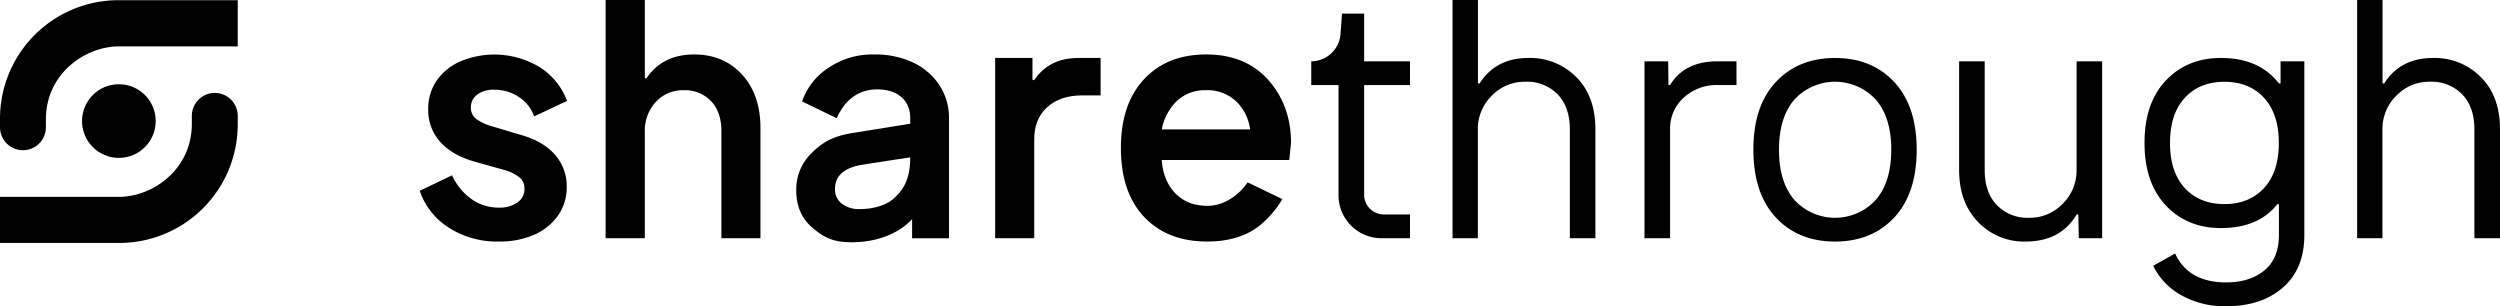 <svg xmlns="http://www.w3.org/2000/svg" viewBox="0 0 934.65 114.52"><g id="Layer_2" data-name="Layer 2"><g id="Layer_1-2" data-name="Layer 1"><circle cx="44.44" cy="45.26" r="13.77"></circle><path d="M44.44.07A44.31,44.31,0,0,0,0,44.63v2.95a8.58,8.58,0,0,0,17.16,0V44.63c0-17.07,14.65-27.28,27.28-27.28H88.88V.07Z"></path><path d="M80.3,34.74a8.58,8.58,0,0,0-8.58,8.58v3c0,17.07-14.65,27.28-27.28,27.28H0V90.83H44.44A44.31,44.31,0,0,0,88.88,46.27v-3A8.58,8.58,0,0,0,80.3,34.74Z"></path><path d="M167.82,85.13a26.3,26.3,0,0,1-10.9-13.79L169,65.55a22.27,22.27,0,0,0,7.26,8.87,17.38,17.38,0,0,0,10.22,3.2,11.62,11.62,0,0,0,6.95-1.91,6.09,6.09,0,0,0,2.65-5.23A5.3,5.3,0,0,0,193.8,66a16.67,16.67,0,0,0-5.48-2.52l-11-3.08q-8.49-2.46-12.87-7.51a17.64,17.64,0,0,1-4.36-11.94,18.69,18.69,0,0,1,3.13-10.77A20.87,20.87,0,0,1,172,23a32.9,32.9,0,0,1,29.61,2A25.4,25.4,0,0,1,212,37.73l-12.32,5.78a14.11,14.11,0,0,0-5.72-7.26,16.4,16.4,0,0,0-9.17-2.71,10.1,10.1,0,0,0-6.41,1.85,5.82,5.82,0,0,0-2.33,4.8,5.14,5.14,0,0,0,2.21,4.43,18.2,18.2,0,0,0,5.67,2.59l10.71,3.2q8.37,2.34,12.8,7.39a17.67,17.67,0,0,1,4.43,12.06,18.2,18.2,0,0,1-3.2,10.65,21.23,21.23,0,0,1-8.87,7.21,31.77,31.77,0,0,1-13.29,2.58A33.37,33.37,0,0,1,167.82,85.13Z"></path><path d="M304,85.37q-6.3-5.19-6.3-14.09a18.75,18.75,0,0,1,5.68-14c3.79-3.71,7.31-6.22,15.22-7.54l21.7-3.49V44.06c0-6-4.12-10.64-12.35-10.64-10.21,0-13.87,8.2-15.16,10.77l-12.91-6.27A24.51,24.51,0,0,1,310.28,25a28.94,28.94,0,0,1,16.58-4.62,32.84,32.84,0,0,1,14.52,3,24.12,24.12,0,0,1,9.83,8.46,22.17,22.17,0,0,1,3.58,12.48V89.08H341V81.91c-5.28,5.77-13.78,8.66-22.51,8.66C311.46,90.57,308.18,88.84,304,85.37Zm10.77-9.2a10.49,10.49,0,0,0,6.68,2c5.1,0,10-1.45,12.73-4,3.35-3,6.12-6.9,6.12-15.31-4.22.57-18.61,2.84-18.61,2.84q-9.51,1.84-9.51,8.9A6.63,6.63,0,0,0,314.75,76.17Z"></path><path d="M226.42,89.06V0h14.65V29.25h.63q6-8.88,17.82-8.88,11.06,0,17.91,7.52T284.3,47.7V89.06H269.7V49q0-7.14-3.88-11.21a13.4,13.4,0,0,0-10.15-4.07,13.63,13.63,0,0,0-10.53,4.45,15.78,15.78,0,0,0-4.07,11.08V89.06Z"></path><path d="M372.05,89.06V21.67H386l0,8.26h.69q5.46-8.25,16.52-8.26h8.26v14h-7q-8.14,0-13,4.44t-4.81,12.08V89.06Z"></path><path d="M516.94,89.06a16.08,16.08,0,0,1-16.52-16.52V31.8H490.23V22.92h0a11,11,0,0,0,10.93-10.16l.56-7.67H510V22.92h17.14V31.8H510V72.54a7.39,7.39,0,0,0,7.64,7.64h9.5v8.88Z"></path><path d="M543.05,89.06V0h9.5V31.18h.63q6.08-9.57,18.44-9.51a24.18,24.18,0,0,1,17.64,7.11q7.2,7.13,7.2,19.6V89.06H586.9V48.38c0-5.59-1.53-10-4.56-13.1a15.88,15.88,0,0,0-12-4.72,17,17,0,0,0-12.67,5.27,17.35,17.35,0,0,0-5.16,12.55V89.06Z"></path><path d="M614.81,89.06V22.92h8.86l.09,8.88h.62q5.34-8.88,17.82-8.88h7V31.8h-7a18,18,0,0,0-12.73,4.72,15.46,15.46,0,0,0-5.09,11.86V89.06Z"></path><path d="M708.19,81.3q-8.38,9-22.14,9t-22.14-9q-8.38-9-8.39-25.31t8.39-25.31q8.39-9,22.14-9t22.14,9q8.38,9,8.38,25.31T708.19,81.3Zm-37.33-6.56a20.64,20.64,0,0,0,30.41,0q5.79-6.67,5.8-18.75t-5.8-18.76a20.67,20.67,0,0,0-30.41,0q-5.77,6.68-5.77,18.76T670.86,74.74Z"></path><path d="M757.28,90.3A23.73,23.73,0,0,1,739.52,83q-7.08-7.31-7.08-19.41V22.92H742V63.6q0,8.37,4.57,13.1a15.86,15.86,0,0,0,11.95,4.72,17,17,0,0,0,12.67-5.28,17.33,17.33,0,0,0,5.16-12.54V22.92h9.56V89.06h-8.73L777,80.18h-.62Q770.38,90.31,757.28,90.3Z"></path><path d="M881.24,89.06V0h9.5V31.18h.62q6.09-9.57,18.45-9.51a24.18,24.18,0,0,1,17.63,7.11q7.21,7.13,7.21,19.6V89.06h-9.57V48.38q0-8.39-4.56-13.1a15.88,15.88,0,0,0-12-4.72,17,17,0,0,0-12.67,5.27,17.38,17.38,0,0,0-5.15,12.55V89.06Z"></path><path d="M482.66,53.47q0-14-8.51-23.57t-23.29-9.53q-14.53,0-23.17,9.28t-8.63,25.69q0,16.57,8.7,25.77t23.6,9.19q11.79,0,19.37-5.8a38.49,38.49,0,0,0,8.71-10.06l-13-6.26c-3.5,5.17-9.27,8.77-14.94,8.77Q444,77,439.4,72.26c-3-3.12-4.73-7.28-5.06-12.45H482Zm-48.32-5.09a20.1,20.1,0,0,1,5.8-10.78,15.34,15.34,0,0,1,10.72-3.88,15.62,15.62,0,0,1,11.21,4.1,17.79,17.79,0,0,1,5.31,10.56Z"></path><path d="M852.61,22.92l0,8.26H852q-7.4-9.51-21.62-9.51-12.72,0-20.68,8.45t-7.95,23.32q0,14.88,7.95,23.35t20.68,8.48q14.1-.06,21-8.94H852V87.82q0,8.75-5.41,13.25t-14.28,4.51q-14.16,0-19.13-10.81h0l-8.2,4.61A25.65,25.65,0,0,0,814,109.49a33.05,33.05,0,0,0,18.26,5q13.23,0,21.24-7t8-19.65V22.92ZM846.43,70.3q-5.53,6-14.81,6t-14.81-6q-5.53-6-5.53-16.86t5.53-16.86q5.52-6,14.81-6t14.81,6q5.52,6,5.53,16.86T846.43,70.3Z"></path></g></g></svg>